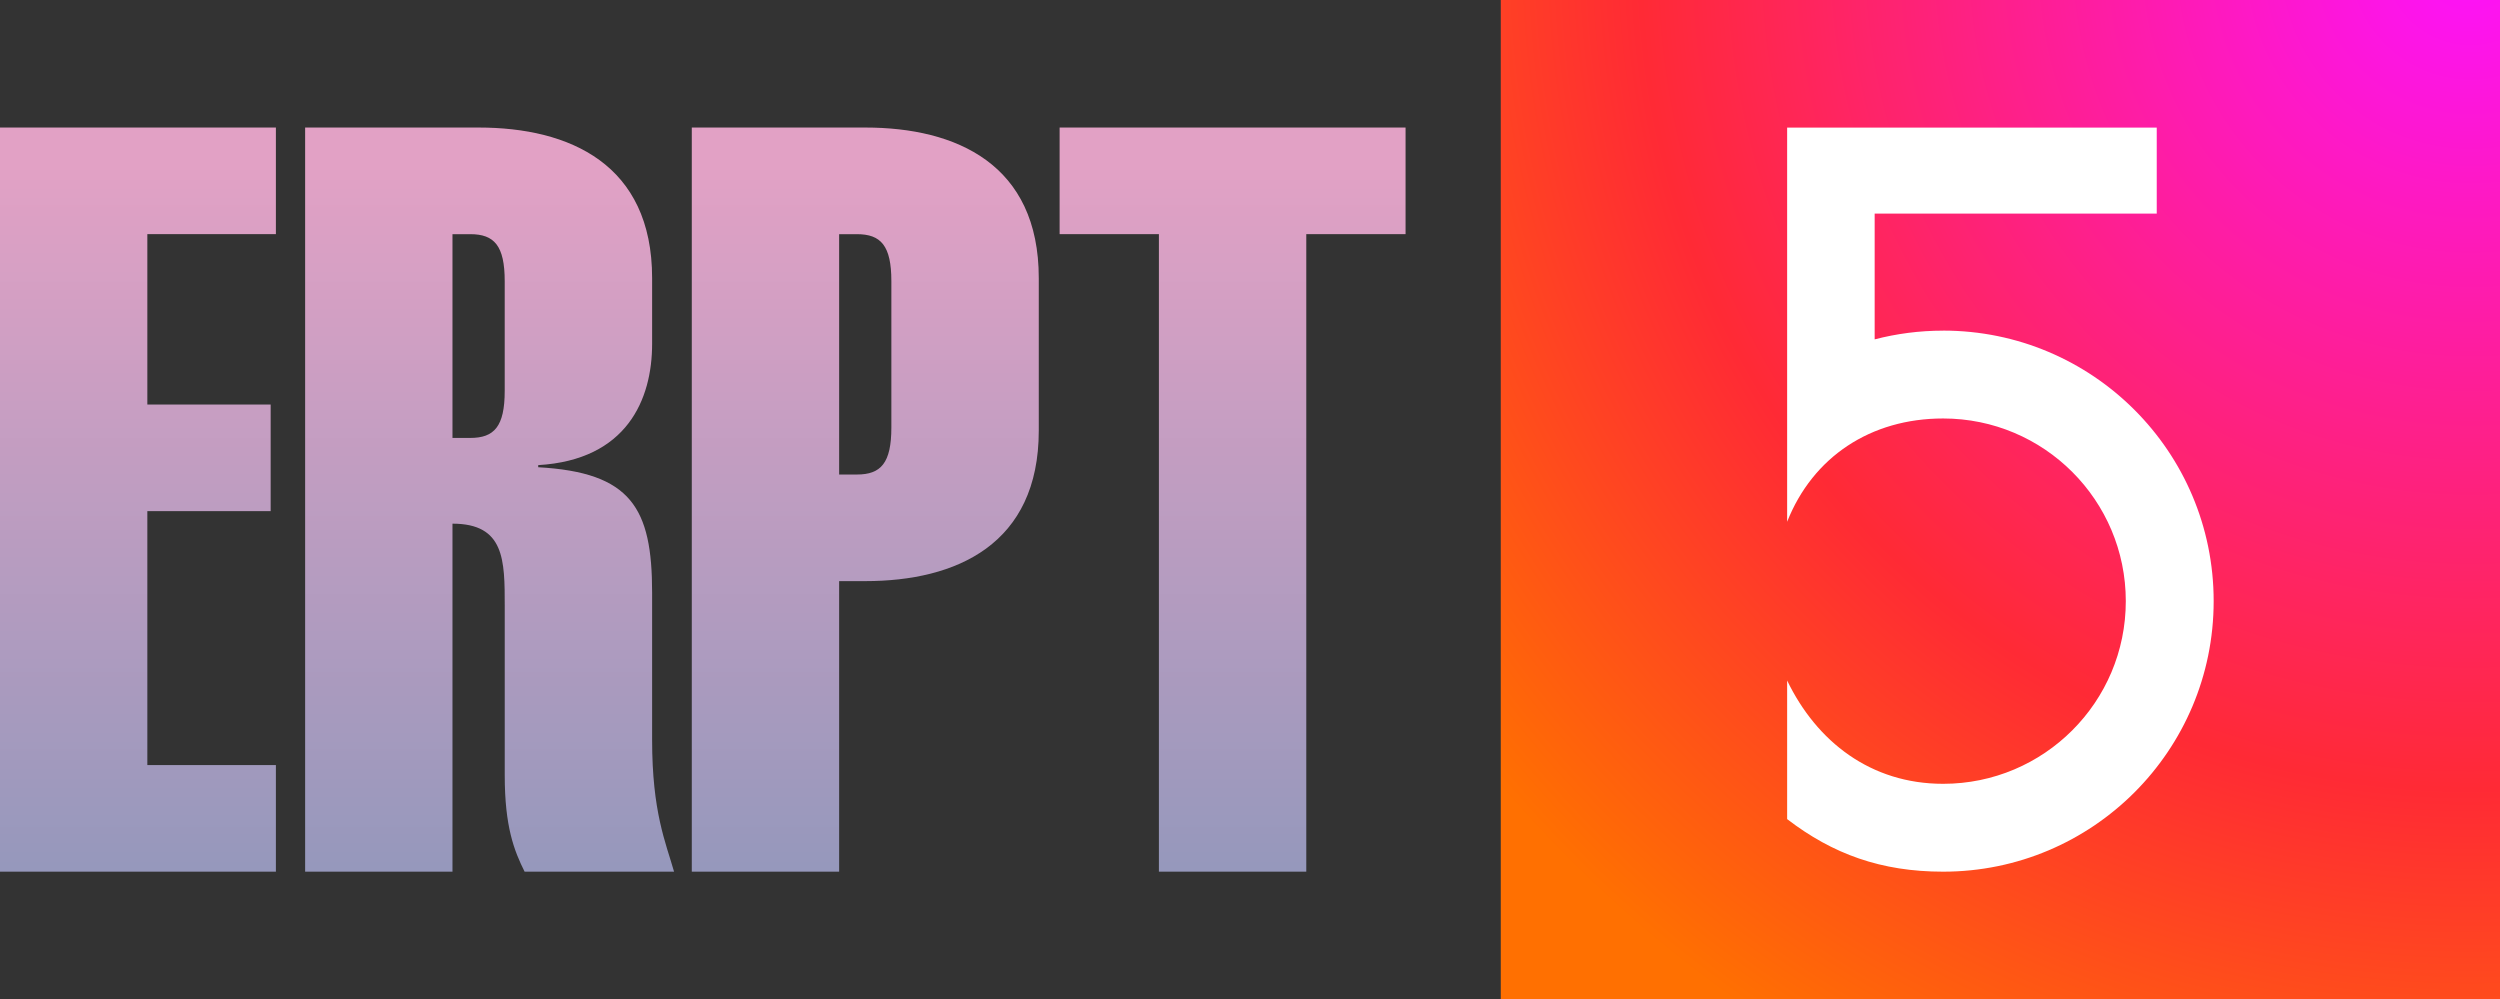 <?xml version="1.0" encoding="UTF-8"?><svg id="a" xmlns="http://www.w3.org/2000/svg" xmlns:xlink="http://www.w3.org/1999/xlink" viewBox="0 0 792.69 316.83"><rect x="0" y="0" width="792.69" height="316.83" fill="#333333" stroke="none"/><defs><radialGradient id="b" cx="783.4" cy="-13.12" fx="783.4" fy="-13.12" r="404.97" gradientUnits="userSpaceOnUse"><stop offset="0" stop-color="#fd12fd"/><stop offset=".65" stop-color="#ff2a35"/><stop offset="1" stop-color="#ff7001"/></radialGradient><linearGradient id="c" x1="43.74" y1="274.64" x2="43.74" y2="52.55" gradientUnits="userSpaceOnUse"><stop offset="0" stop-color="#9698bc"/><stop offset="1" stop-color="#e2a1c5"/></linearGradient><linearGradient id="d" x1="155.24" y1="274.64" x2="155.24" y2="52.55" xlink:href="#c"/><linearGradient id="e" x1="274.36" y1="274.64" x2="274.36" y2="52.55" xlink:href="#c"/><linearGradient id="f" x1="390.82" y1="274.64" x2="390.82" y2="52.55" xlink:href="#c"/></defs><rect x="475.86" width="316.83" height="316.83" fill="url(#b)"/><path d="m616.12,104.84c-7.5,0-14.77.96-21.71,2.77v-39.88h89.44v-27.28h-117.19v124.99c8.14-20.57,26.49-32.75,49.46-32.75,31.99,0,57.92,25.93,57.92,57.92s-25.93,57.92-57.92,57.92c-22.97,0-40.09-13.37-49.46-32.75v43.94c14.46,11.1,29.83,16.67,49.46,16.67,47.37,0,85.78-38.4,85.78-85.78s-38.4-85.78-85.78-85.78h0Z" fill="#fff"/><path d="m0,276.38V40.44h87.48v33.8h-40.76v54.02h39.1v33.8h-39.1v80.52h40.76v33.8H0Z" fill="url(#c)"/><path d="m96.75,276.38V40.44h55.01c28.83,0,55.01,11.6,55.01,47.72v20.88c0,17.56-7.95,36.79-36.12,38.44v.67c29.49,1.65,36.12,12.92,36.12,39.76v46.72c0,22.87,4.31,32.48,6.96,41.76h-47.39c-3.31-6.63-6.3-14.25-6.3-30.49v-53.68c0-14.58,0-26.18-16.57-26.18v110.35h-46.72Zm46.72-137.52h5.63c7.62,0,10.93-3.64,10.93-14.91v-34.79c0-11.27-3.31-14.91-10.93-14.91h-5.63v64.62Z" fill="url(#d)"/><path d="m219.35,276.38V40.44h55.01c28.83,0,55.01,11.6,55.01,47.72v48.38c0,36.12-26.18,47.72-55.01,47.72h-8.29v92.12h-46.72Zm46.72-125.92h5.63c7.62,0,10.93-3.64,10.93-14.91v-46.39c0-11.27-3.31-14.91-10.93-14.91h-5.63v76.22Z" fill="url(#e)"/><path d="m414.18,276.38h-46.72V74.24h-31.48v-33.8h109.69v33.8h-31.48v202.14Z" fill="url(#f)"/></svg>